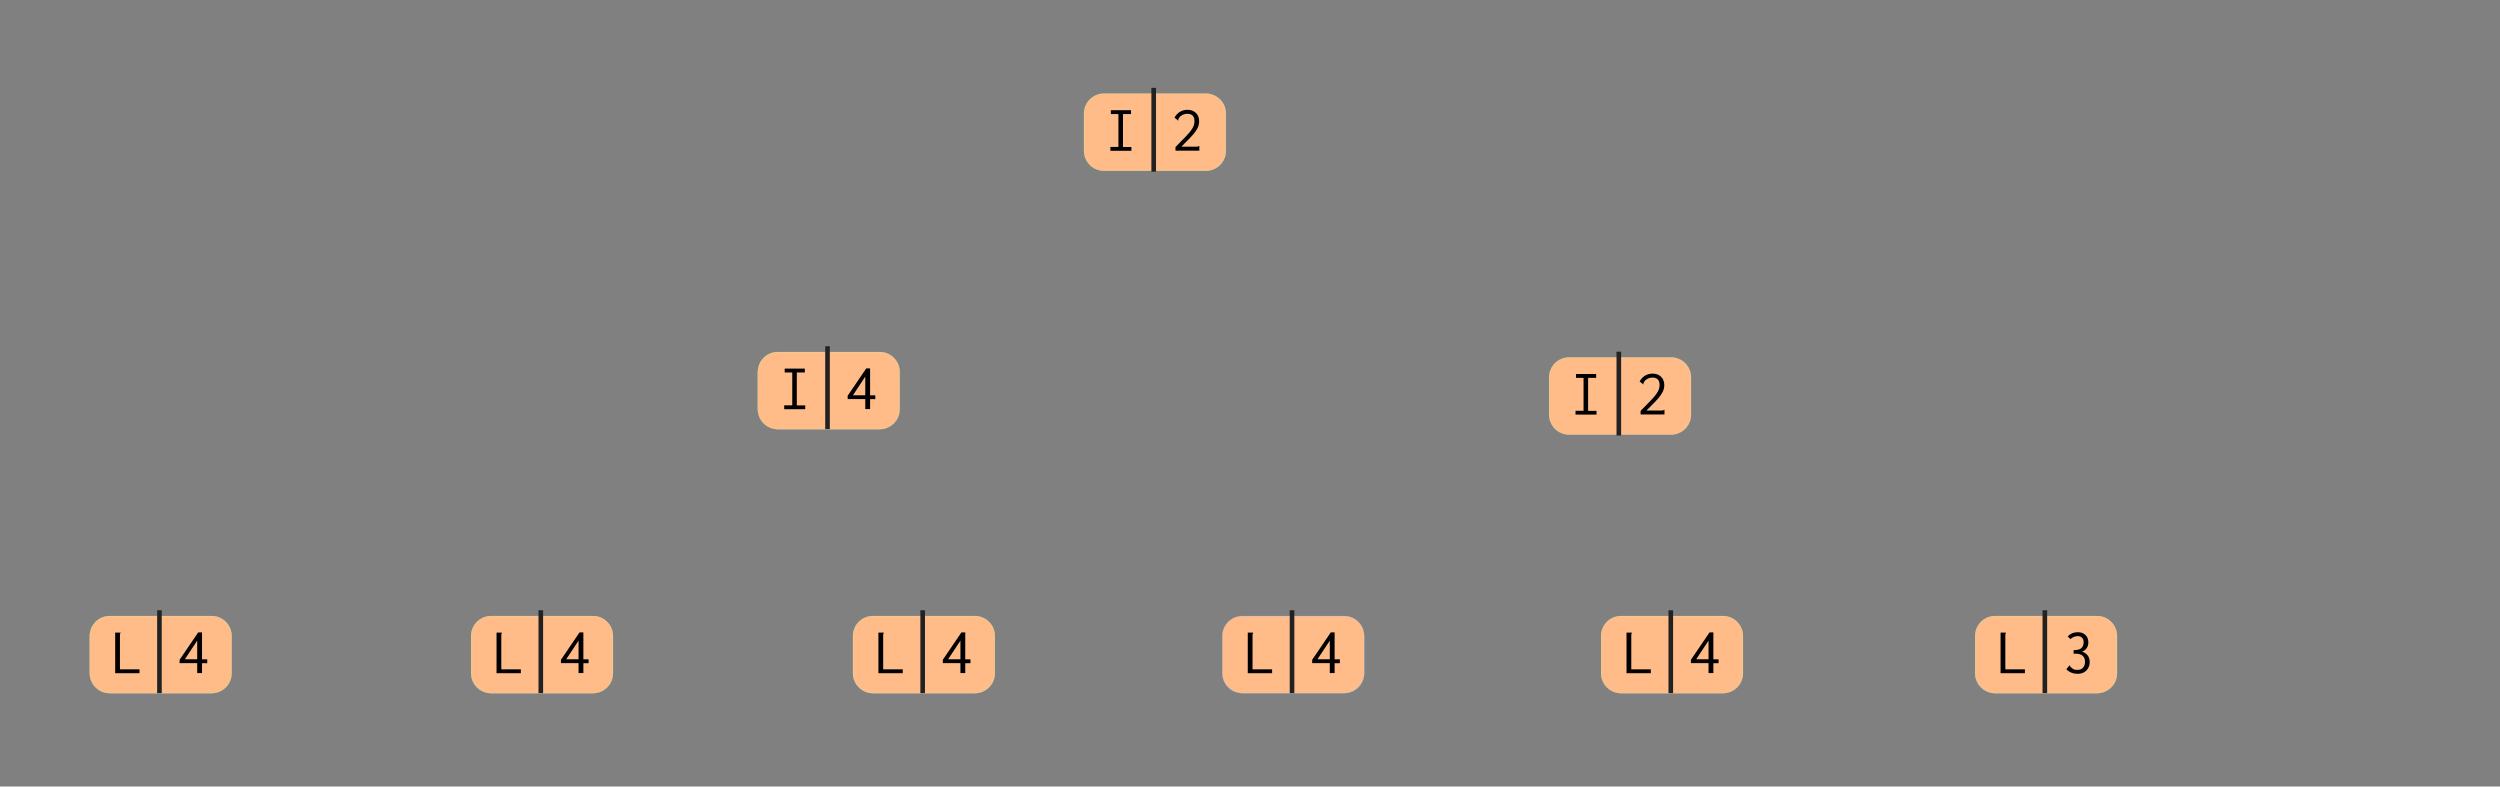 <?xml version="1.0" encoding="UTF-8" standalone="no"?>
<svg
   xmlns:dc="http://purl.org/dc/elements/1.1/"
   xmlns:cc="http://creativecommons.org/ns#"
   xmlns:rdf="http://www.w3.org/1999/02/22-rdf-syntax-ns#"
   xmlns:svg="http://www.w3.org/2000/svg"
   xmlns="http://www.w3.org/2000/svg"
   width="3193.611"
   viewBox="0 0 844.976 265.839"
   version="1.1"
   id="svg8"
   height="1004.747">
  <rect x="0" y="0" width="844.976" height="265.839" fill="#808080" stroke="none"/>
  <defs
     id="defs2">
    <marker
       style="overflow:visible;opacity:1"
       refY="0"
       refX="0"
       orient="auto"
       id="marker23339">
      <path
         transform="scale(-0.6)"
         style="fill:#eeffaa;fill-opacity:1;fill-rule:evenodd;stroke:#eeffaa;stroke-width:0.625;stroke-linejoin:round;stroke-opacity:1;opacity:1"
         id="path23337"
         d="M 8.719,4.034 -2.207,0.016 8.719,-4.002 c -1.745,2.372 -1.735,5.617 -6e-7,8.035 z" />
    </marker>
    <marker
       style="overflow:visible;opacity:1"
       refY="0"
       refX="0"
       orient="auto"
       id="marker21941">
      <path
         transform="scale(-0.6)"
         style="fill:#eeffaa;fill-opacity:1;fill-rule:evenodd;stroke:#eeffaa;stroke-width:0.625;stroke-linejoin:round;stroke-opacity:1;opacity:1"
         id="path21939"
         d="M 8.719,4.034 -2.207,0.016 8.719,-4.002 c -1.745,2.372 -1.735,5.617 -6e-7,8.035 z" />
    </marker>
    <marker
       style="overflow:visible;opacity:1"
       refY="0"
       refX="0"
       orient="auto"
       id="marker19645">
      <path
         transform="scale(-0.6)"
         style="fill:#eeffaa;fill-opacity:1;fill-rule:evenodd;stroke:#eeffaa;stroke-width:0.625;stroke-linejoin:round;stroke-opacity:1;opacity:1"
         id="path19643"
         d="M 8.719,4.034 -2.207,0.016 8.719,-4.002 c -1.745,2.372 -1.735,5.617 -6e-7,8.035 z" />
    </marker>
    <marker
       style="overflow:visible;opacity:1"
       refY="0"
       refX="0"
       orient="auto"
       id="marker17701">
      <path
         transform="scale(-0.6)"
         style="fill:#eeffaa;fill-opacity:1;fill-rule:evenodd;stroke:#eeffaa;stroke-width:0.625;stroke-linejoin:round;stroke-opacity:1;opacity:1"
         id="path17699"
         d="M 8.719,4.034 -2.207,0.016 8.719,-4.002 c -1.745,2.372 -1.735,5.617 -6e-7,8.035 z" />
    </marker>
    <marker
       style="overflow:visible;opacity:1"
       refY="0"
       refX="0"
       orient="auto"
       id="marker16225">
      <path
         transform="scale(-0.6)"
         style="fill:#eeffaa;fill-opacity:1;fill-rule:evenodd;stroke:#eeffaa;stroke-width:0.625;stroke-linejoin:round;stroke-opacity:1;opacity:1"
         id="path16223"
         d="M 8.719,4.034 -2.207,0.016 8.719,-4.002 c -1.745,2.372 -1.735,5.617 -6e-7,8.035 z" />
    </marker>
    <marker
       style="overflow:visible;opacity:1"
       refY="0"
       refX="0"
       orient="auto"
       id="marker13855">
      <path
         transform="scale(-0.6)"
         style="fill:#eeffaa;fill-opacity:1;fill-rule:evenodd;stroke:#eeffaa;stroke-width:0.625;stroke-linejoin:round;stroke-opacity:1;opacity:1"
         id="path13853"
         d="M 8.719,4.034 -2.207,0.016 8.719,-4.002 c -1.745,2.372 -1.735,5.617 -6e-7,8.035 z" />
    </marker>
    <marker
       style="overflow:visible;opacity:1"
       refY="0"
       refX="0"
       orient="auto"
       id="marker12091">
      <path
         transform="scale(-0.6)"
         style="fill:#eeffaa;fill-opacity:1;fill-rule:evenodd;stroke:#eeffaa;stroke-width:0.625;stroke-linejoin:round;stroke-opacity:1;opacity:1"
         id="path12089"
         d="M 8.719,4.034 -2.207,0.016 8.719,-4.002 c -1.745,2.372 -1.735,5.617 -6e-7,8.035 z" />
    </marker>
    <marker
       style="overflow:visible;opacity:1"
       refY="0"
       refX="0"
       orient="auto"
       id="marker6630">
      <path
         transform="scale(-0.6)"
         style="fill:#eeffaa;fill-opacity:1;fill-rule:evenodd;stroke:#eeffaa;stroke-width:0.625;stroke-linejoin:round;stroke-opacity:1;opacity:1"
         id="path6628"
         d="M 8.719,4.034 -2.207,0.016 8.719,-4.002 c -1.745,2.372 -1.735,5.617 -6e-7,8.035 z" />
    </marker>
    <marker
       style="overflow:visible;opacity:1"
       refY="0"
       refX="0"
       orient="auto"
       id="marker6542">
      <path
         transform="matrix(0.4,0,0,0.4,2.96,0.4)"
         style="fill:#00aaff;fill-opacity:1;fill-rule:evenodd;stroke:#00aaff;stroke-width:1pt;stroke-opacity:1;opacity:1"
         id="path6540"
         d="m -2.5,-1 c 0,2.76 -2.24,5 -5,5 -2.76,0 -5,-2.24 -5,-5 0,-2.76 2.24,-5 5,-5 2.76,0 5,2.24 5,5 z" />
    </marker>
    <marker
       style="overflow:visible;opacity:1"
       refY="0"
       refX="0"
       orient="auto"
       id="marker9338">
      <path
         transform="scale(-0.6)"
         style="fill:#00aaff;fill-opacity:1;fill-rule:evenodd;stroke:#00aaff;stroke-width:0.625;stroke-linejoin:round;stroke-opacity:1;opacity:1"
         id="path9336"
         d="M 8.719,4.034 -2.207,0.016 8.719,-4.002 c -1.745,2.372 -1.735,5.617 -6e-7,8.035 z" />
    </marker>
    <marker
       style="overflow:visible;opacity:1"
       refY="0"
       refX="0"
       orient="auto"
       id="marker9226">
      <path
         transform="matrix(0.4,0,0,0.4,2.96,0.4)"
         style="fill:#00aaff;fill-opacity:1;fill-rule:evenodd;stroke:#00aaff;stroke-width:1pt;stroke-opacity:1;opacity:1"
         id="path9224"
         d="m -2.5,-1 c 0,2.76 -2.24,5 -5,5 -2.76,0 -5,-2.24 -5,-5 0,-2.76 2.24,-5 5,-5 2.76,0 5,2.24 5,5 z" />
    </marker>
    <marker
       style="overflow:visible;opacity:1"
       refY="0"
       refX="0"
       orient="auto"
       id="marker8398">
      <path
         transform="matrix(-0.3,0,0,-0.3,0.69,0)"
         style="fill:#eeffaa;fill-opacity:1;fill-rule:evenodd;stroke:#eeffaa;stroke-width:0.625;stroke-linejoin:round;stroke-opacity:1;opacity:1"
         id="path8396"
         d="M 8.719,4.034 -2.207,0.016 8.719,-4.002 c -1.745,2.372 -1.735,5.617 -6e-7,8.035 z" />
    </marker>
    <marker
       style="overflow:visible;opacity:1"
       refY="0"
       refX="0"
       orient="auto"
       id="marker6206">
      <path
         transform="matrix(-0.3,0,0,-0.3,0.69,0)"
         style="fill:#eeffaa;fill-opacity:1;fill-rule:evenodd;stroke:#eeffaa;stroke-width:0.625;stroke-linejoin:round;stroke-opacity:1;opacity:1"
         id="path6204"
         d="M 8.719,4.034 -2.207,0.016 8.719,-4.002 c -1.745,2.372 -1.735,5.617 -6e-7,8.035 z" />
    </marker>
    <marker
       style="overflow:visible;opacity:1"
       refY="0"
       refX="0"
       orient="auto"
       id="marker5790">
      <path
         transform="scale(-0.6)"
         style="fill:#eeffaa;fill-opacity:1;fill-rule:evenodd;stroke:#eeffaa;stroke-width:0.625;stroke-linejoin:round;stroke-opacity:1;opacity:1"
         id="path5788"
         d="M 8.719,4.034 -2.207,0.016 8.719,-4.002 c -1.745,2.372 -1.735,5.617 -6e-7,8.035 z" />
    </marker>
    <marker
       style="overflow:visible;opacity:1"
       refY="0"
       refX="0"
       orient="auto"
       id="Arrow1Mend">
      <path
         transform="matrix(-0.4,0,0,-0.4,-4,0)"
         style="fill:#eeffaa;fill-opacity:1;fill-rule:evenodd;stroke:#eeffaa;stroke-width:1pt;stroke-opacity:1;opacity:1"
         id="path4503"
         d="M 0,0 5,-5 -12.5,0 5,5 Z" />
    </marker>
    <marker
       style="overflow:visible;opacity:1"
       refY="0"
       refX="0"
       orient="auto"
       id="marker5646">
      <path
         transform="scale(-0.6)"
         style="fill:#eeffaa;fill-opacity:1;fill-rule:evenodd;stroke:#eeffaa;stroke-width:0.625;stroke-linejoin:round;stroke-opacity:1;opacity:1"
         id="path5644"
         d="M 8.719,4.034 -2.207,0.016 8.719,-4.002 c -1.745,2.372 -1.735,5.617 -6e-7,8.035 z" />
    </marker>
    <marker
       style="overflow:visible;opacity:1"
       refY="0"
       refX="0"
       orient="auto"
       id="marker5588">
      <path
         transform="scale(0.4)"
         style="fill:none;fill-opacity:0.75;fill-rule:evenodd;stroke:#eeffaa;stroke-width:1pt;stroke-opacity:1;opacity:1"
         id="path5586"
         d="M 0,5.65 V -5.65" />
    </marker>
    <marker
       style="overflow:visible;opacity:1"
       refY="0"
       refX="0"
       orient="auto"
       id="DotS">
      <path
         transform="matrix(0.2,0,0,0.2,1.48,0.2)"
         style="fill:#e6e6e6;fill-opacity:1;fill-rule:evenodd;stroke:#ececec;stroke-width:1pt;stroke-opacity:1;opacity:1"
         id="path4561"
         d="m -2.5,-1 c 0,2.76 -2.24,5 -5,5 -2.76,0 -5,-2.24 -5,-5 0,-2.76 2.24,-5 5,-5 2.76,0 5,2.24 5,5 z" />
    </marker>
    <marker
       style="overflow:visible;opacity:1"
       refY="0"
       refX="0"
       orient="auto"
       id="TriangleOutM">
      <path
         transform="scale(0.4)"
         style="fill:#eeffaa;fill-opacity:1;fill-rule:evenodd;stroke:#eeffaa;stroke-width:1pt;stroke-opacity:1;opacity:1"
         id="path4639"
         d="M 5.77,0 -2.88,5 V -5 Z" />
    </marker>
    <marker
       style="overflow:visible;opacity:1"
       refY="0"
       refX="0"
       orient="auto"
       id="marker19645-3">
      <path
         transform="scale(-0.6)"
         style="fill:#eeffaa;fill-opacity:1;fill-rule:evenodd;stroke:#eeffaa;stroke-width:0.625;stroke-linejoin:round;stroke-opacity:1;opacity:1"
         id="path19643-6"
         d="M 8.719,4.034 -2.207,0.016 8.719,-4.002 c -1.745,2.372 -1.735,5.617 -6e-7,8.035 z" />
    </marker>
    <marker
       style="overflow:visible;opacity:1"
       refY="0"
       refX="0"
       orient="auto"
       id="marker23339D">
      <path
         transform="scale(-0.6)"
         style="fill:#ff0000;fill-opacity:1;fill-rule:evenodd;stroke:#ff0000;stroke-width:0.625;stroke-linejoin:round;stroke-opacity:1;opacity:1"
         id="path4987"
         d="M 8.719,4.034 -2.207,0.016 8.719,-4.002 c -1.745,2.372 -1.735,5.617 -6e-7,8.035 z" />
    </marker>
    <marker
       style="overflow:visible;opacity:1"
       refY="0"
       refX="0"
       orient="auto"
       id="marker17701w">
      <path
         transform="scale(-0.6)"
         style="fill:#ff0000;fill-opacity:1;fill-rule:evenodd;stroke:#ff0000;stroke-width:0.625;stroke-linejoin:round;stroke-opacity:1;opacity:1"
         id="path5364"
         d="M 8.719,4.034 -2.207,0.016 8.719,-4.002 c -1.745,2.372 -1.735,5.617 -6e-7,8.035 z" />
    </marker>
    <marker
       style="overflow:visible;opacity:1"
       refY="0"
       refX="0"
       orient="auto"
       id="marker196456">
      <path
         transform="scale(-0.6)"
         style="fill:#aaeeff;fill-opacity:1;fill-rule:evenodd;stroke:#aaeeff;stroke-width:0.625;stroke-linejoin:round;stroke-opacity:1;opacity:1"
         id="path5916"
         d="M 8.719,4.034 -2.207,0.016 8.719,-4.002 c -1.745,2.372 -1.735,5.617 -6e-7,8.035 z" />
    </marker>
    <marker
       style="overflow:visible;opacity:1"
       refY="0"
       refX="0"
       orient="auto"
       id="marker196458">
      <path
         transform="scale(-0.6)"
         style="fill:#aaeeff;fill-opacity:1;fill-rule:evenodd;stroke:#aaeeff;stroke-width:0.625;stroke-linejoin:round;stroke-opacity:1;opacity:1"
         id="path5919"
         d="M 8.719,4.034 -2.207,0.016 8.719,-4.002 c -1.745,2.372 -1.735,5.617 -6e-7,8.035 z" />
    </marker>
    <marker
       style="overflow:visible;opacity:1"
       refY="0"
       refX="0"
       orient="auto"
       id="marker19645V">
      <path
         transform="scale(-0.6)"
         style="fill:#aaeeff;fill-opacity:1;fill-rule:evenodd;stroke:#aaeeff;stroke-width:0.625;stroke-linejoin:round;stroke-opacity:1;opacity:1"
         id="path5922"
         d="M 8.719,4.034 -2.207,0.016 8.719,-4.002 c -1.745,2.372 -1.735,5.617 -6e-7,8.035 z" />
    </marker>
    <marker
       style="overflow:visible;opacity:1"
       refY="0"
       refX="0"
       orient="auto"
       id="marker196451">
      <path
         transform="scale(-0.6)"
         style="fill:#aaeeff;fill-opacity:1;fill-rule:evenodd;stroke:#aaeeff;stroke-width:0.625;stroke-linejoin:round;stroke-opacity:1;opacity:1"
         id="path5925"
         d="M 8.719,4.034 -2.207,0.016 8.719,-4.002 c -1.745,2.372 -1.735,5.617 -6e-7,8.035 z" />
    </marker>
  </defs>
  <g
     style="display:inline"
     id="layer4">
    <g
       transform="matrix(0.819,0,0,0.819,101.944,52.423)"
       style="display:inline;opacity:1"
       id="g1560">
      <path
         id="rect1538"
         d="m 196.546,81.277 h 41.993 c 4.577,0 8.261,3.684 8.261,8.261 v 15.283 c 0,4.577 -3.684,8.261 -8.261,8.261 h -41.993 c -4.577,0 -8.261,-3.684 -8.261,-8.261 V 89.538 c 0,-4.577 3.684,-8.261 8.261,-8.261 z"
         style="opacity:1;vector-effect:none;fill:#ffbb88;fill-opacity:1;stroke:#eeffaa;stroke-width:0.109;stroke-linecap:butt;stroke-linejoin:miter;stroke-miterlimit:4;stroke-dasharray:none;stroke-dashoffset:0;stroke-opacity:1" />
      <path
         style="opacity:1;fill:none;stroke:#222222;stroke-width:1.899;stroke-linecap:butt;stroke-linejoin:miter;stroke-miterlimit:4;stroke-dasharray:none;stroke-opacity:1"
         id="path1540"
         d="M 217.032,78.883 V 113.086" />
      <g
         id="text1548"
         style="font-style:normal;font-variant:normal;font-weight:normal;font-stretch:normal;font-size:26.906px;line-height:4.5em;font-family:Inconsolata;-inkscape-font-specification:Inconsolata;text-align:end;letter-spacing:0px;word-spacing:0px;text-anchor:end;opacity:1;fill:#000000;fill-opacity:1;stroke:none;stroke-width:0.14"
         aria-label="4">
        <path
           id="path124"
           style="font-style:normal;font-variant:normal;font-weight:normal;font-stretch:normal;font-size:26.906px;font-family:Inconsolata;-inkscape-font-specification:Inconsolata;opacity:1;stroke-width:0.14"
           d="m 232.612,104.811 v -4.117 h -7.265 v -1.372 l 7.668,-11.301 h 1.587 v 11.112 h 2.153 v 1.587 h -2.153 v 4.09 z m -5.085,-5.704 h 5.085 v -7.695 z" />
      </g>
      <g
         id="text1552"
         style="font-style:normal;font-variant:normal;font-weight:normal;font-stretch:normal;font-size:26.906px;line-height:4.5em;font-family:Inconsolata;-inkscape-font-specification:Inconsolata;text-align:end;letter-spacing:0px;word-spacing:0px;text-anchor:end;opacity:1;fill:#000000;fill-opacity:1;stroke:none;stroke-width:0.14"
         aria-label="I">
        <path
           id="path127"
           style="font-style:normal;font-variant:normal;font-weight:normal;font-stretch:normal;font-size:26.906px;font-family:Inconsolata;-inkscape-font-specification:Inconsolata;opacity:1;stroke-width:0.14"
           d="m 199.168,104.865 v -1.587 h 3.309 V 89.69 h -3.121 v -1.587 h 8.314 v 1.587 h -3.309 v 13.615 h 3.471 v 1.561 z" />
      </g>
    </g>
    <g
       transform="matrix(0.819,0,0,0.819,369.398,54.252)"
       style="display:inline;opacity:1"
       id="g1574">
      <path
         id="rect1562"
         d="m 196.546,81.277 h 41.993 c 4.577,0 8.261,3.684 8.261,8.261 v 15.283 c 0,4.577 -3.684,8.261 -8.261,8.261 h -41.993 c -4.577,0 -8.261,-3.684 -8.261,-8.261 V 89.538 c 0,-4.577 3.684,-8.261 8.261,-8.261 z"
         style="opacity:1;vector-effect:none;fill:#ffbb88;fill-opacity:1;stroke:#eeffaa;stroke-width:0.109;stroke-linecap:butt;stroke-linejoin:miter;stroke-miterlimit:4;stroke-dasharray:none;stroke-dashoffset:0;stroke-opacity:1" />
      <path
         style="opacity:1;fill:none;stroke:#222222;stroke-width:1.91;stroke-linecap:butt;stroke-linejoin:miter;stroke-miterlimit:4;stroke-dasharray:none;stroke-opacity:1"
         id="path1564"
         d="M 217.032,78.883 V 113.481" />
      <g
         id="text1568"
         style="font-style:normal;font-variant:normal;font-weight:normal;font-stretch:normal;font-size:26.906px;line-height:4.5em;font-family:Inconsolata;-inkscape-font-specification:Inconsolata;text-align:end;letter-spacing:0px;word-spacing:0px;text-anchor:end;opacity:1;fill:#000000;fill-opacity:1;stroke:none;stroke-width:0.14"
         aria-label="2">
        <path
           id="path131"
           style="font-style:normal;font-variant:normal;font-weight:normal;font-stretch:normal;font-size:26.906px;font-family:Inconsolata;-inkscape-font-specification:Inconsolata;opacity:1;stroke-width:0.14"
           d="m 226.02,103.304 2.179,-2.206 q 2.179,-2.179 3.256,-3.417 1.103,-1.238 1.749,-2.448 0.646,-1.238 0.646,-2.556 0,-1.641 -0.78,-2.368 -0.78,-0.726 -2.072,-0.726 -1.157,0 -2.153,0.511 -0.969,0.511 -1.292,1.13 -0.161,0.296 -0.323,0.619 -0.161,0.296 -0.161,0.35 0,0.027 0.027,0.027 0.027,0 0.108,-0.027 0.081,-0.054 0.108,0.054 l -0.081,0.161 -0.242,-0.135 -1.372,-1.076 q 0.807,-1.561 2.206,-2.395 1.399,-0.861 3.148,-0.861 2.153,0 3.471,1.292 1.345,1.292 1.345,3.498 0,1.453 -0.7,2.825 -0.7,1.372 -1.803,2.61 -1.076,1.238 -3.014,3.148 l -1.83,1.857 h 6.242 q 0.43,0 0.619,-0.054 0.215,-0.054 0.377,-0.215 h 0.188 v 1.91 h -9.848 z" />
      </g>
      <g
         id="text1572"
         style="font-style:normal;font-variant:normal;font-weight:normal;font-stretch:normal;font-size:26.906px;line-height:4.5em;font-family:Inconsolata;-inkscape-font-specification:Inconsolata;text-align:end;letter-spacing:0px;word-spacing:0px;text-anchor:end;opacity:1;fill:#000000;fill-opacity:1;stroke:none;stroke-width:0.14"
         aria-label="I">
        <path
           id="path134"
           style="font-style:normal;font-variant:normal;font-weight:normal;font-stretch:normal;font-size:26.906px;font-family:Inconsolata;-inkscape-font-specification:Inconsolata;opacity:1;stroke-width:0.14"
           d="m 199.168,104.865 v -1.587 h 3.309 V 89.69 h -3.121 v -1.587 h 8.314 v 1.587 h -3.309 v 13.615 h 3.471 v 1.561 z" />
      </g>
    </g>
    <g
       transform="matrix(0.819,0,0,0.819,-144.541,145.536)"
       style="display:inline;opacity:1"
       id="g1619">
      <g
         transform="translate(25.256,-4.735)"
         id="g1637">
        <path
           id="rect1607"
           d="m 196.546,81.277 h 41.993 c 4.577,0 8.261,3.684 8.261,8.261 v 15.283 c 0,4.577 -3.684,8.261 -8.261,8.261 h -41.993 c -4.577,0 -8.261,-3.684 -8.261,-8.261 V 89.538 c 0,-4.577 3.684,-8.261 8.261,-8.261 z"
           style="opacity:1;vector-effect:none;fill:#ffbb88;fill-opacity:1;stroke:#eeffaa;stroke-width:0.109;stroke-linecap:butt;stroke-linejoin:miter;stroke-miterlimit:4;stroke-dasharray:none;stroke-dashoffset:0;stroke-opacity:1" />
        <path
           style="opacity:1;fill:none;stroke:#222222;stroke-width:1.899;stroke-linecap:butt;stroke-linejoin:miter;stroke-miterlimit:4;stroke-dasharray:none;stroke-opacity:1"
           id="path1609"
           d="M 217.032,78.883 V 113.086" />
        <g
           id="text1613"
           style="font-style:normal;font-variant:normal;font-weight:normal;font-stretch:normal;font-size:26.906px;line-height:4.5em;font-family:Inconsolata;-inkscape-font-specification:Inconsolata;text-align:end;letter-spacing:0px;word-spacing:0px;text-anchor:end;opacity:1;fill:#000000;fill-opacity:1;stroke:none;stroke-width:0.14"
           aria-label="4">
          <path
             id="path138"
             style="font-style:normal;font-variant:normal;font-weight:normal;font-stretch:normal;font-size:26.906px;font-family:Inconsolata;-inkscape-font-specification:Inconsolata;opacity:1;stroke-width:0.14"
             d="m 232.612,104.811 v -4.117 h -7.265 v -1.372 l 7.668,-11.301 h 1.587 v 11.112 h 2.153 v 1.587 h -2.153 v 4.09 z m -5.085,-5.704 h 5.085 v -7.695 z" />
        </g>
        <g
           id="text1617"
           style="font-style:normal;font-variant:normal;font-weight:normal;font-stretch:normal;font-size:26.906px;line-height:4.5em;font-family:Inconsolata;-inkscape-font-specification:Inconsolata;text-align:end;letter-spacing:0px;word-spacing:0px;text-anchor:end;opacity:1;fill:#000000;fill-opacity:1;stroke:none;stroke-width:0.14"
           aria-label="L">
          <path
             id="path141"
             style="font-style:normal;font-variant:normal;font-weight:normal;font-stretch:normal;font-size:26.906px;font-family:Inconsolata;-inkscape-font-specification:Inconsolata;opacity:1;stroke-width:0.14"
             d="m 198.765,88.102 h 2.206 v 0.188 q -0.161,0.161 -0.215,0.35 -0.027,0.188 -0.027,0.646 v 13.964 h 8.072 v 1.614 h -10.036 z" />
        </g>
      </g>
      <g
         transform="translate(182.635,-4.735)"
         id="g1651">
        <path
           id="rect1639"
           d="m 196.546,81.277 h 41.993 c 4.577,0 8.261,3.684 8.261,8.261 v 15.283 c 0,4.577 -3.684,8.261 -8.261,8.261 h -41.993 c -4.577,0 -8.261,-3.684 -8.261,-8.261 V 89.538 c 0,-4.577 3.684,-8.261 8.261,-8.261 z"
           style="opacity:1;vector-effect:none;fill:#ffbb88;fill-opacity:1;stroke:#eeffaa;stroke-width:0.109;stroke-linecap:butt;stroke-linejoin:miter;stroke-miterlimit:4;stroke-dasharray:none;stroke-dashoffset:0;stroke-opacity:1" />
        <path
           style="opacity:1;fill:none;stroke:#222222;stroke-width:1.899;stroke-linecap:butt;stroke-linejoin:miter;stroke-miterlimit:4;stroke-dasharray:none;stroke-opacity:1"
           id="path1641"
           d="M 217.032,78.883 V 113.086" />
        <g
           id="text1645"
           style="font-style:normal;font-variant:normal;font-weight:normal;font-stretch:normal;font-size:26.906px;line-height:4.5em;font-family:Inconsolata;-inkscape-font-specification:Inconsolata;text-align:end;letter-spacing:0px;word-spacing:0px;text-anchor:end;opacity:1;fill:#000000;fill-opacity:1;stroke:none;stroke-width:0.14"
           aria-label="4">
          <path
             id="path145"
             style="font-style:normal;font-variant:normal;font-weight:normal;font-stretch:normal;font-size:26.906px;font-family:Inconsolata;-inkscape-font-specification:Inconsolata;opacity:1;stroke-width:0.14"
             d="m 232.612,104.811 v -4.117 h -7.265 v -1.372 l 7.668,-11.301 h 1.587 v 11.112 h 2.153 v 1.587 h -2.153 v 4.09 z m -5.085,-5.704 h 5.085 v -7.695 z" />
        </g>
        <g
           id="text1649"
           style="font-style:normal;font-variant:normal;font-weight:normal;font-stretch:normal;font-size:26.906px;line-height:4.5em;font-family:Inconsolata;-inkscape-font-specification:Inconsolata;text-align:end;letter-spacing:0px;word-spacing:0px;text-anchor:end;opacity:1;fill:#000000;fill-opacity:1;stroke:none;stroke-width:0.14"
           aria-label="L">
          <path
             id="path148"
             style="font-style:normal;font-variant:normal;font-weight:normal;font-stretch:normal;font-size:26.906px;font-family:Inconsolata;-inkscape-font-specification:Inconsolata;opacity:1;stroke-width:0.14"
             d="m 198.765,88.102 h 2.206 v 0.188 q -0.161,0.161 -0.215,0.35 -0.027,0.188 -0.027,0.646 v 13.964 h 8.072 v 1.614 h -10.036 z" />
        </g>
      </g>
      <g
         transform="translate(340.231,-4.735)"
         id="g1665">
        <path
           id="rect1653"
           d="m 196.546,81.277 h 41.993 c 4.577,0 8.261,3.684 8.261,8.261 v 15.283 c 0,4.577 -3.684,8.261 -8.261,8.261 h -41.993 c -4.577,0 -8.261,-3.684 -8.261,-8.261 V 89.538 c 0,-4.577 3.684,-8.261 8.261,-8.261 z"
           style="opacity:1;vector-effect:none;fill:#ffbb88;fill-opacity:1;stroke:#eeffaa;stroke-width:0.109;stroke-linecap:butt;stroke-linejoin:miter;stroke-miterlimit:4;stroke-dasharray:none;stroke-dashoffset:0;stroke-opacity:1" />
        <path
           style="opacity:1;fill:none;stroke:#222222;stroke-width:1.899;stroke-linecap:butt;stroke-linejoin:miter;stroke-miterlimit:4;stroke-dasharray:none;stroke-opacity:1"
           id="path1655"
           d="M 217.032,78.883 V 113.086" />
        <g
           id="text1659"
           style="font-style:normal;font-variant:normal;font-weight:normal;font-stretch:normal;font-size:26.906px;line-height:4.5em;font-family:Inconsolata;-inkscape-font-specification:Inconsolata;text-align:end;letter-spacing:0px;word-spacing:0px;text-anchor:end;opacity:1;fill:#000000;fill-opacity:1;stroke:none;stroke-width:0.14"
           aria-label="4">
          <path
             id="path152"
             style="font-style:normal;font-variant:normal;font-weight:normal;font-stretch:normal;font-size:26.906px;font-family:Inconsolata;-inkscape-font-specification:Inconsolata;opacity:1;stroke-width:0.14"
             d="m 232.612,104.811 v -4.117 h -7.265 v -1.372 l 7.668,-11.301 h 1.587 v 11.112 h 2.153 v 1.587 h -2.153 v 4.09 z m -5.085,-5.704 h 5.085 v -7.695 z" />
        </g>
        <g
           id="text1663"
           style="font-style:normal;font-variant:normal;font-weight:normal;font-stretch:normal;font-size:26.906px;line-height:4.5em;font-family:Inconsolata;-inkscape-font-specification:Inconsolata;text-align:end;letter-spacing:0px;word-spacing:0px;text-anchor:end;opacity:1;fill:#000000;fill-opacity:1;stroke:none;stroke-width:0.14"
           aria-label="L">
          <path
             id="path155"
             style="font-style:normal;font-variant:normal;font-weight:normal;font-stretch:normal;font-size:26.906px;font-family:Inconsolata;-inkscape-font-specification:Inconsolata;opacity:1;stroke-width:0.14"
             d="m 198.765,88.102 h 2.206 v 0.188 q -0.161,0.161 -0.215,0.35 -0.027,0.188 -0.027,0.646 v 13.964 h 8.072 v 1.614 h -10.036 z" />
        </g>
      </g>
      <g
         transform="translate(492.66,-4.735)"
         id="g1679">
        <path
           id="rect1667"
           d="m 196.546,81.277 h 41.993 c 4.577,0 8.261,3.684 8.261,8.261 v 15.283 c 0,4.577 -3.684,8.261 -8.261,8.261 h -41.993 c -4.577,0 -8.261,-3.684 -8.261,-8.261 V 89.538 c 0,-4.577 3.684,-8.261 8.261,-8.261 z"
           style="opacity:1;vector-effect:none;fill:#ffbb88;fill-opacity:1;stroke:#aacdff;stroke-width:0.109;stroke-linecap:butt;stroke-linejoin:miter;stroke-miterlimit:4;stroke-dasharray:none;stroke-dashoffset:0;stroke-opacity:1" />
        <path
           style="opacity:1;fill:none;stroke:#222222;stroke-width:1.899;stroke-linecap:butt;stroke-linejoin:miter;stroke-miterlimit:4;stroke-dasharray:none;stroke-opacity:1"
           id="path1669"
           d="M 217.032,78.883 V 113.086" />
        <g
           id="text1673"
           style="font-style:normal;font-variant:normal;font-weight:normal;font-stretch:normal;font-size:26.906px;line-height:4.5em;font-family:Inconsolata;-inkscape-font-specification:Inconsolata;text-align:end;letter-spacing:0px;word-spacing:0px;text-anchor:end;opacity:1;fill:#000000;fill-opacity:1;stroke:none;stroke-width:0.14"
           aria-label="4">
          <path
             id="path159"
             style="font-style:normal;font-variant:normal;font-weight:normal;font-stretch:normal;font-size:26.906px;font-family:Inconsolata;-inkscape-font-specification:Inconsolata;opacity:1;stroke-width:0.14"
             d="m 232.612,104.811 v -4.117 h -7.265 v -1.372 l 7.668,-11.301 h 1.587 v 11.112 h 2.153 v 1.587 h -2.153 v 4.09 z m -5.085,-5.704 h 5.085 v -7.695 z" />
        </g>
        <g
           id="text1677"
           style="font-style:normal;font-variant:normal;font-weight:normal;font-stretch:normal;font-size:26.906px;line-height:4.5em;font-family:Inconsolata;-inkscape-font-specification:Inconsolata;text-align:end;letter-spacing:0px;word-spacing:0px;text-anchor:end;opacity:1;fill:#000000;fill-opacity:1;stroke:none;stroke-width:0.14"
           aria-label="L">
          <path
             id="path162"
             style="font-style:normal;font-variant:normal;font-weight:normal;font-stretch:normal;font-size:26.906px;font-family:Inconsolata;-inkscape-font-specification:Inconsolata;opacity:1;stroke-width:0.14"
             d="m 198.765,88.102 h 2.206 v 0.188 q -0.161,0.161 -0.215,0.35 -0.027,0.188 -0.027,0.646 v 13.964 h 8.072 v 1.614 h -10.036 z" />
        </g>
      </g>
      <g
         transform="translate(648.965,-4.735)"
         id="g1693">
        <path
           id="rect1681"
           d="m 196.546,81.277 h 41.993 c 4.577,0 8.261,3.684 8.261,8.261 v 15.283 c 0,4.577 -3.684,8.261 -8.261,8.261 h -41.993 c -4.577,0 -8.261,-3.684 -8.261,-8.261 V 89.538 c 0,-4.577 3.684,-8.261 8.261,-8.261 z"
           style="opacity:1;vector-effect:none;fill:#ffbb88;fill-opacity:1;stroke:#eeffaa;stroke-width:0.109;stroke-linecap:butt;stroke-linejoin:miter;stroke-miterlimit:4;stroke-dasharray:none;stroke-dashoffset:0;stroke-opacity:1" />
        <path
           style="opacity:1;fill:none;stroke:#222222;stroke-width:1.899;stroke-linecap:butt;stroke-linejoin:miter;stroke-miterlimit:4;stroke-dasharray:none;stroke-opacity:1"
           id="path1683"
           d="M 217.032,78.883 V 113.086" />
        <g
           id="text1687"
           style="font-style:normal;font-variant:normal;font-weight:normal;font-stretch:normal;font-size:26.906px;line-height:4.5em;font-family:Inconsolata;-inkscape-font-specification:Inconsolata;text-align:end;letter-spacing:0px;word-spacing:0px;text-anchor:end;opacity:1;fill:#000000;fill-opacity:1;stroke:none;stroke-width:0.14"
           aria-label="4">
          <path
             id="path166"
             style="font-style:normal;font-variant:normal;font-weight:normal;font-stretch:normal;font-size:26.906px;font-family:Inconsolata;-inkscape-font-specification:Inconsolata;opacity:1;stroke-width:0.14"
             d="m 232.612,104.811 v -4.117 h -7.265 v -1.372 l 7.668,-11.301 h 1.587 v 11.112 h 2.153 v 1.587 h -2.153 v 4.09 z m -5.085,-5.704 h 5.085 v -7.695 z" />
        </g>
        <g
           id="text1691"
           style="font-style:normal;font-variant:normal;font-weight:normal;font-stretch:normal;font-size:26.906px;line-height:4.5em;font-family:Inconsolata;-inkscape-font-specification:Inconsolata;text-align:end;letter-spacing:0px;word-spacing:0px;text-anchor:end;opacity:1;fill:#000000;fill-opacity:1;stroke:none;stroke-width:0.14"
           aria-label="L">
          <path
             id="path169"
             style="font-style:normal;font-variant:normal;font-weight:normal;font-stretch:normal;font-size:26.906px;font-family:Inconsolata;-inkscape-font-specification:Inconsolata;opacity:1;stroke-width:0.14"
             d="m 198.765,88.102 h 2.206 v 0.188 q -0.161,0.161 -0.215,0.35 -0.027,0.188 -0.027,0.646 v 13.964 h 8.072 v 1.614 h -10.036 z" />
        </g>
      </g>
      <g
         transform="translate(803.332,-4.735)"
         id="g1756">
        <path
           id="rect1744"
           d="m 196.546,81.277 h 41.993 c 4.577,0 8.261,3.684 8.261,8.261 v 15.283 c 0,4.577 -3.684,8.261 -8.261,8.261 h -41.993 c -4.577,0 -8.261,-3.684 -8.261,-8.261 V 89.538 c 0,-4.577 3.684,-8.261 8.261,-8.261 z"
           style="opacity:1;vector-effect:none;fill:#ffbb88;fill-opacity:1;stroke:#eeffaa;stroke-width:0.109;stroke-linecap:butt;stroke-linejoin:miter;stroke-miterlimit:4;stroke-dasharray:none;stroke-dashoffset:0;stroke-opacity:1" />
        <path
           style="opacity:1;fill:none;stroke:#222222;stroke-width:1.899;stroke-linecap:butt;stroke-linejoin:miter;stroke-miterlimit:4;stroke-dasharray:none;stroke-opacity:1"
           id="path1746"
           d="M 217.032,78.883 V 113.086" />
        <g
           id="text1750"
           style="font-style:normal;font-variant:normal;font-weight:normal;font-stretch:normal;font-size:26.906px;line-height:4.5em;font-family:Inconsolata;-inkscape-font-specification:Inconsolata;text-align:end;letter-spacing:0px;word-spacing:0px;text-anchor:end;opacity:1;fill:#000000;fill-opacity:1;stroke:none;stroke-width:0.14"
           aria-label="3">
          <path
             id="path173"
             style="font-style:normal;font-variant:normal;font-weight:normal;font-stretch:normal;font-size:26.906px;font-family:Inconsolata;-inkscape-font-specification:Inconsolata;opacity:1;stroke-width:0.14"
             d="m 232.343,95.932 q 1.48,0.484 2.341,1.561 0.861,1.076 0.861,2.718 0,1.345 -0.592,2.475 -0.592,1.103 -1.722,1.776 -1.13,0.646 -2.718,0.646 -1.345,0 -2.556,-0.484 -1.184,-0.484 -2.045,-1.426 l 1.238,-1.48 0.027,-0.027 0.027,0.027 q 0.673,0.861 1.372,1.318 0.726,0.457 1.857,0.457 1.561,0 2.368,-0.915 0.807,-0.915 0.807,-2.448 0,-1.668 -1.022,-2.502 -0.996,-0.834 -2.825,-0.834 -0.269,0 -0.861,0.054 v -1.507 q 2.395,0 3.256,-0.888 0.888,-0.888 0.888,-2.422 0,-1.13 -0.673,-1.803 -0.646,-0.673 -1.722,-0.673 -1.749,0 -3.067,1.238 l -1.13,-1.13 q 1.641,-1.722 4.17,-1.722 2.018,0 3.175,1.157 1.184,1.13 1.184,3.014 0,1.372 -0.673,2.395 -0.673,1.022 -1.964,1.426 z m -4.87,5.704 q 0,0.081 -0.081,0.081 -0.081,-0.027 -0.161,-0.081 l 0.108,-0.135 z m -0.296,0.054 q -0.108,-0.188 -0.054,-0.135 0.081,0.054 0.108,0.081 z" />
        </g>
        <g
           id="text1754"
           style="font-style:normal;font-variant:normal;font-weight:normal;font-stretch:normal;font-size:26.906px;line-height:4.5em;font-family:Inconsolata;-inkscape-font-specification:Inconsolata;text-align:end;letter-spacing:0px;word-spacing:0px;text-anchor:end;opacity:1;fill:#000000;fill-opacity:1;stroke:none;stroke-width:0.14"
           aria-label="L">
          <path
             id="path176"
             style="font-style:normal;font-variant:normal;font-weight:normal;font-stretch:normal;font-size:26.906px;font-family:Inconsolata;-inkscape-font-specification:Inconsolata;opacity:1;stroke-width:0.14"
             d="m 198.765,88.102 h 2.206 v 0.188 q -0.161,0.161 -0.215,0.35 -0.027,0.188 -0.027,0.646 v 13.964 h 8.072 v 1.614 h -10.036 z" />
        </g>
      </g>
    </g>
    <g
       transform="matrix(0.819,0,0,0.819,212.19,-34.914)"
       style="display:inline;opacity:1"
       id="g1707">
      <path
         id="rect1695"
         d="m 196.546,81.277 h 41.993 c 4.577,0 8.261,3.684 8.261,8.261 v 15.283 c 0,4.577 -3.684,8.261 -8.261,8.261 h -41.993 c -4.577,0 -8.261,-3.684 -8.261,-8.261 V 89.538 c 0,-4.577 3.684,-8.261 8.261,-8.261 z"
         style="opacity:1;vector-effect:none;fill:#ffbb88;fill-opacity:1;stroke:#eeffaa;stroke-width:0.109;stroke-linecap:butt;stroke-linejoin:miter;stroke-miterlimit:4;stroke-dasharray:none;stroke-dashoffset:0;stroke-opacity:1" />
      <path
         style="opacity:1;fill:none;stroke:#222222;stroke-width:1.91;stroke-linecap:butt;stroke-linejoin:miter;stroke-miterlimit:4;stroke-dasharray:none;stroke-opacity:1"
         id="path1697"
         d="M 217.032,78.883 V 113.481" />
      <g
         id="text1701"
         style="font-style:normal;font-variant:normal;font-weight:normal;font-stretch:normal;font-size:26.906px;line-height:4.5em;font-family:Inconsolata;-inkscape-font-specification:Inconsolata;text-align:end;letter-spacing:0px;word-spacing:0px;text-anchor:end;opacity:1;fill:#000000;fill-opacity:1;stroke:none;stroke-width:0.14"
         aria-label="2">
        <path
           id="path180"
           style="font-style:normal;font-variant:normal;font-weight:normal;font-stretch:normal;font-size:26.906px;font-family:Inconsolata;-inkscape-font-specification:Inconsolata;opacity:1;stroke-width:0.14"
           d="m 226.02,103.304 2.179,-2.206 q 2.179,-2.179 3.256,-3.417 1.103,-1.238 1.749,-2.448 0.646,-1.238 0.646,-2.556 0,-1.641 -0.78,-2.368 -0.78,-0.726 -2.072,-0.726 -1.157,0 -2.153,0.511 -0.969,0.511 -1.292,1.13 -0.161,0.296 -0.323,0.619 -0.161,0.296 -0.161,0.35 0,0.027 0.027,0.027 0.027,0 0.108,-0.027 0.081,-0.054 0.108,0.054 l -0.081,0.161 -0.242,-0.135 -1.372,-1.076 q 0.807,-1.561 2.206,-2.395 1.399,-0.861 3.148,-0.861 2.153,0 3.471,1.292 1.345,1.292 1.345,3.498 0,1.453 -0.7,2.825 -0.7,1.372 -1.803,2.61 -1.076,1.238 -3.014,3.148 l -1.83,1.857 h 6.242 q 0.43,0 0.619,-0.054 0.215,-0.054 0.377,-0.215 h 0.188 v 1.91 h -9.848 z" />
      </g>
      <g
         id="text1705"
         style="font-style:normal;font-variant:normal;font-weight:normal;font-stretch:normal;font-size:26.906px;line-height:4.5em;font-family:Inconsolata;-inkscape-font-specification:Inconsolata;text-align:end;letter-spacing:0px;word-spacing:0px;text-anchor:end;opacity:1;fill:#000000;fill-opacity:1;stroke:none;stroke-width:0.14"
         aria-label="I">
        <path
           id="path183"
           style="font-style:normal;font-variant:normal;font-weight:normal;font-stretch:normal;font-size:26.906px;font-family:Inconsolata;-inkscape-font-specification:Inconsolata;opacity:1;stroke-width:0.14"
           d="m 199.168,104.865 v -1.587 h 3.309 V 89.69 h -3.121 v -1.587 h 8.314 v 1.587 h -3.309 v 13.615 h 3.471 v 1.561 z" />
      </g>
    </g>
  </g>
</svg>
